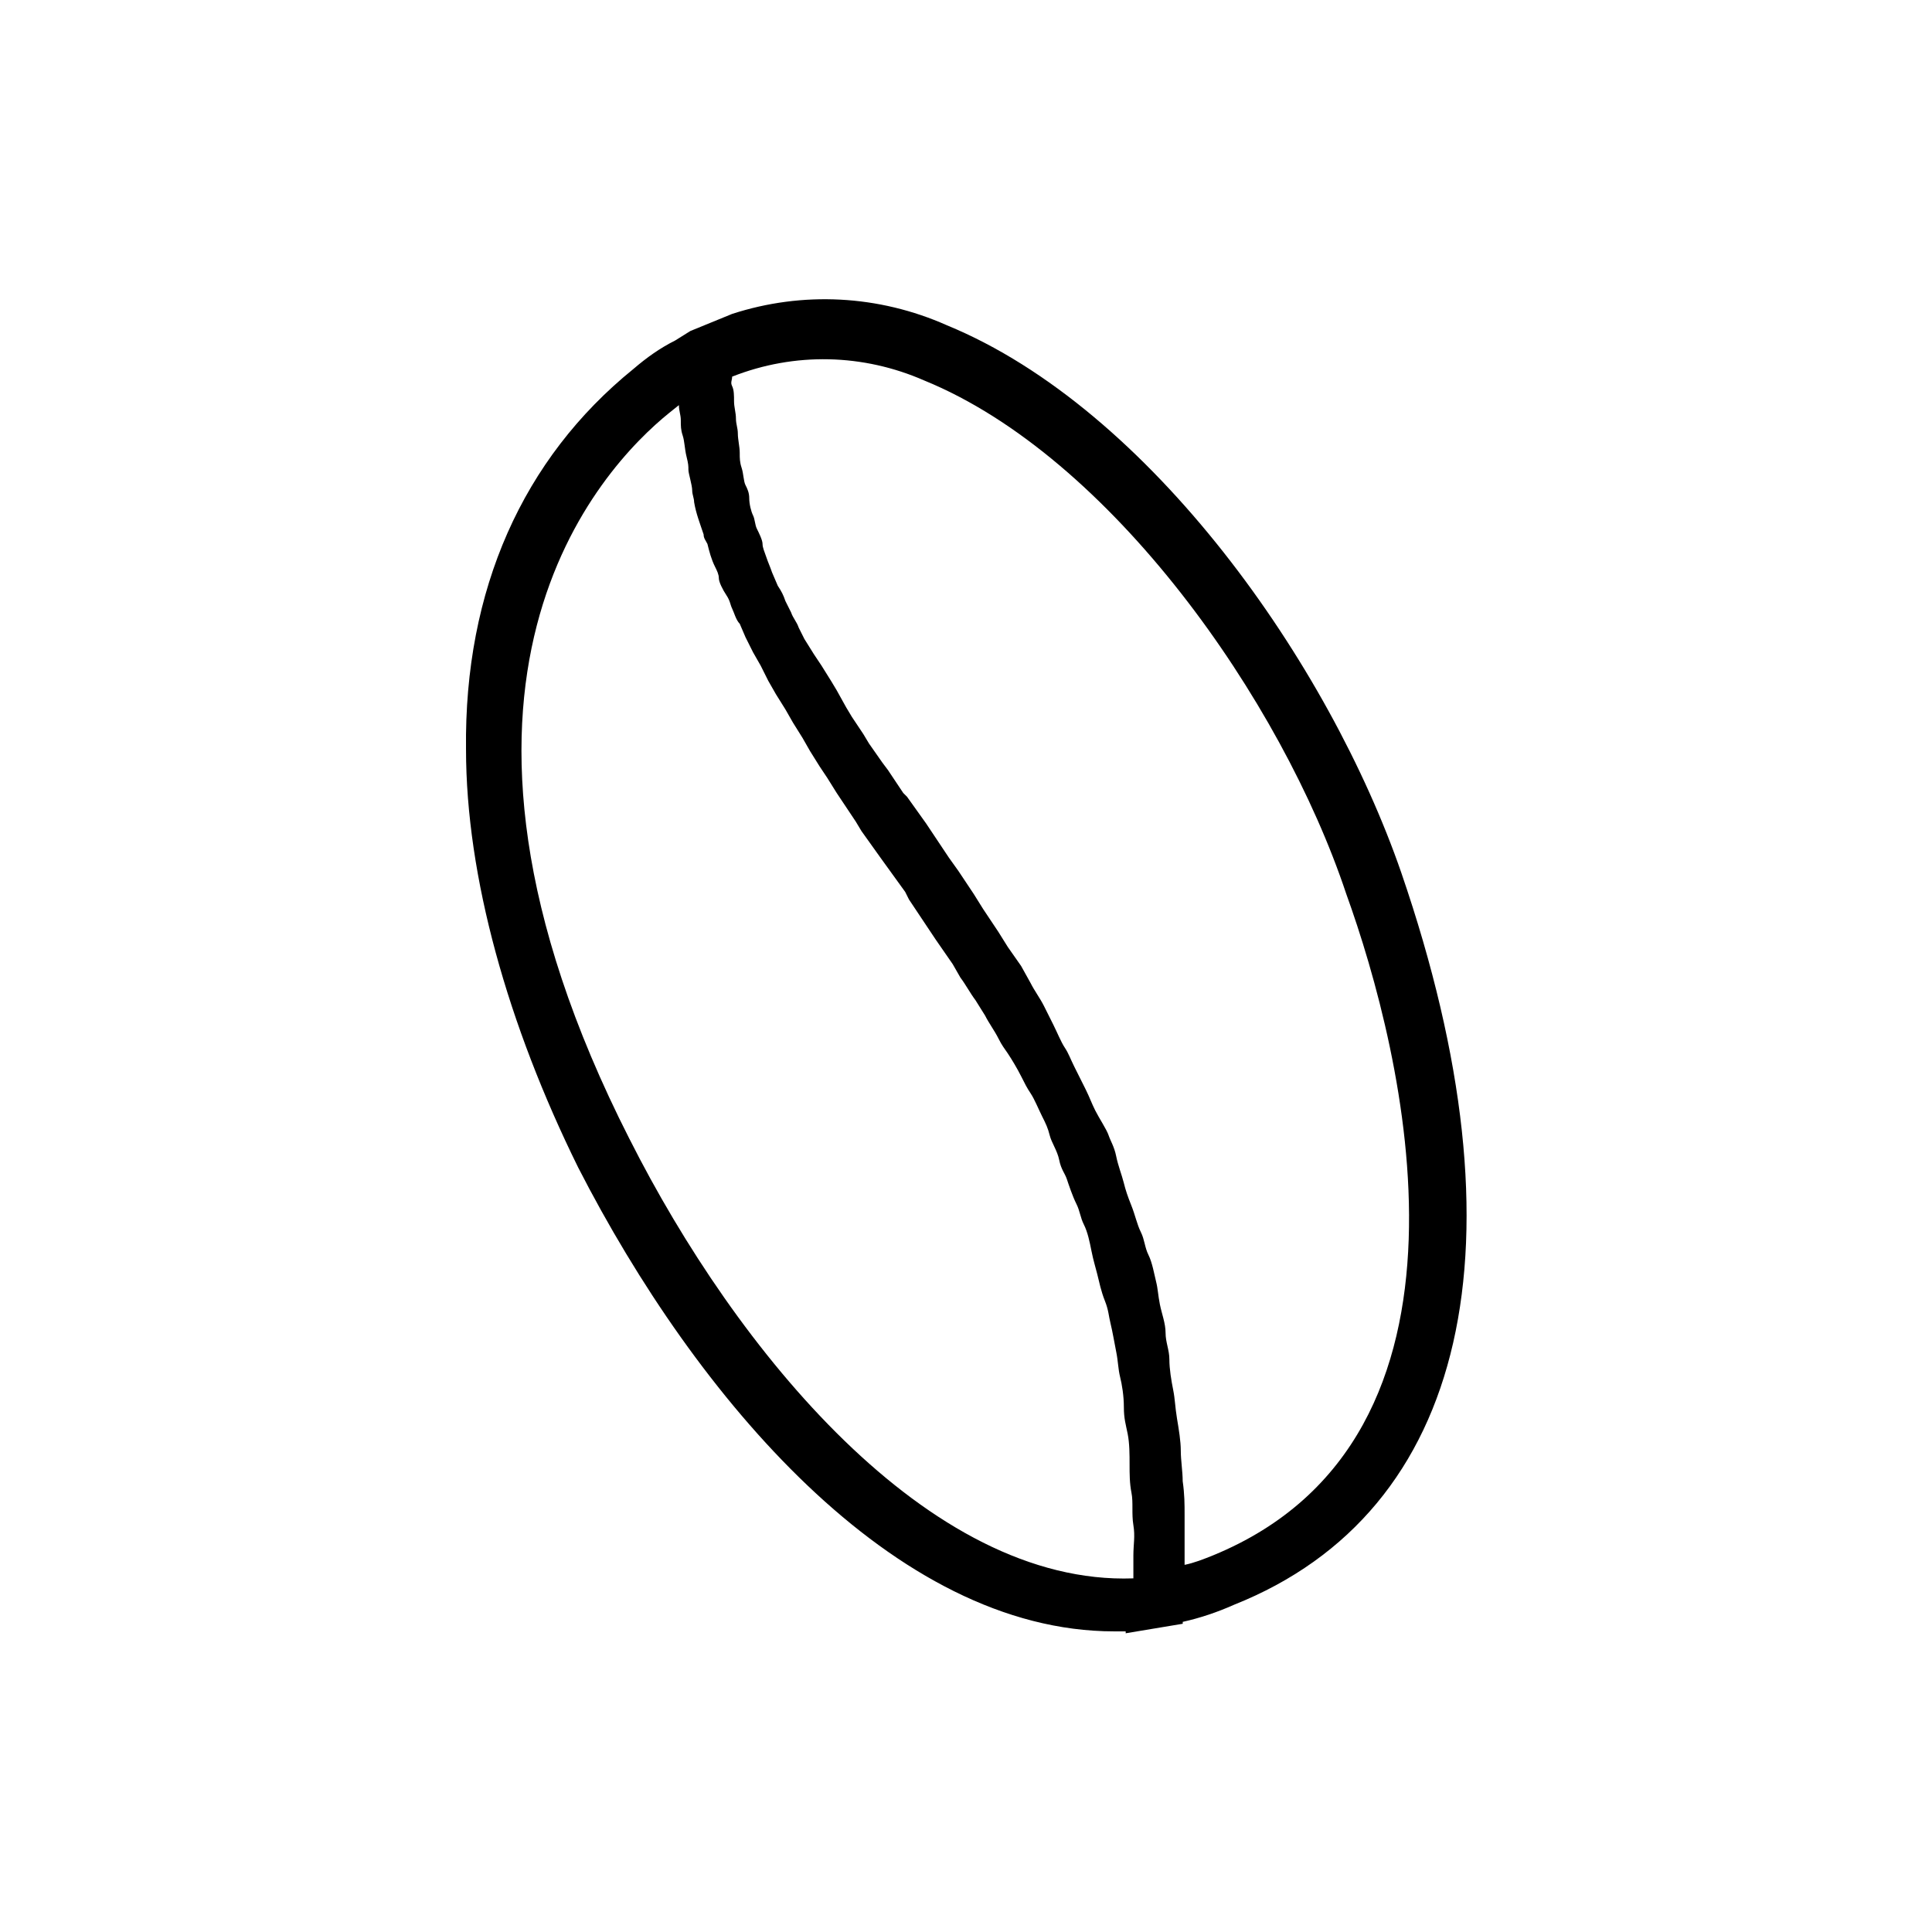 <?xml version="1.0" encoding="UTF-8"?>
<!-- The Best Svg Icon site in the world: iconSvg.co, Visit us! https://iconsvg.co -->
<svg fill="#000000" width="800px" height="800px" version="1.1" viewBox="144 144 512 512" xmlns="http://www.w3.org/2000/svg">
 <path d="m515.37 375.31c-19.145-55.418-66.504-122.93-120.41-145.1-18.137-8.062-38.289-9.07-56.93-3.023l-11.082 4.535-4.031 2.519c-4.031 2.016-7.559 4.535-11.082 7.559-29.223 23.68-44.84 58.441-44.336 100.76 0 33.754 11.082 73.051 29.727 110.84 31.23 60.957 83.629 122.93 142.07 122.93h3.023v0.504l15.117-2.519v-0.504c4.535-1.008 9.07-2.519 13.602-4.535 61.965-24.684 78.086-95.723 44.332-193.96zm-204.55 70.531c-61.465-120.91-7.559-177.84 10.578-192.46l2.519-2.016c0 1.512 0.504 2.519 0.504 4.031 0 1.512 0 2.519 0.504 4.031 0.504 1.512 0.504 3.527 1.008 5.543 0.504 2.016 0.504 2.519 0.504 3.527 0 1.008 1.008 4.031 1.008 5.543 0 1.008 0.504 2.016 0.504 3.023 0.504 3.023 1.512 5.543 2.519 8.566 0 1.008 0.504 1.512 1.008 2.519 0.504 2.016 1.008 4.031 2.016 6.047 0.504 1.008 1.008 2.016 1.008 3.023 0 1.008 1.008 3.023 2.016 4.535 1.008 1.512 1.008 2.519 1.512 3.527 0.504 1.008 1.008 3.023 2.016 4.031l1.512 3.527 2.016 4.031 2.016 3.527 2.016 4.031 2.016 3.527 2.519 4.031 2.016 3.527 2.519 4.031 2.016 3.527 2.519 4.031 2.016 3.023 2.519 4.031 5.039 7.559 1.512 2.519 5.039 7.055 6.551 9.07 1.008 2.016 7.055 10.582 4.535 6.551 2.016 3.527c1.512 2.016 2.519 4.031 4.031 6.047l2.519 4.031c1.008 2.016 2.519 4.031 3.527 6.047s1.512 2.519 2.519 4.031c1.008 1.512 2.519 4.031 3.527 6.047s1.512 3.023 2.519 4.535c1.008 1.512 2.016 4.031 3.023 6.047 1.008 2.016 1.512 3.023 2.016 5.039s2.016 4.031 2.519 6.551 1.512 3.527 2.016 5.039c0.504 1.512 1.512 4.535 2.519 6.551 1.008 2.016 1.008 3.527 2.016 5.543 1.008 2.016 1.512 4.535 2.016 7.055 0.504 2.519 1.008 4.031 1.512 6.047s1.008 4.535 2.016 7.055c1.008 2.519 1.008 4.031 1.512 6.047 0.504 2.016 1.008 5.039 1.512 7.559 0.504 2.519 0.504 4.535 1.008 6.551 0.504 2.016 1.008 5.039 1.008 8.062 0 3.023 0.504 4.535 1.008 7.055s0.504 5.543 0.504 8.062 0 5.039 0.504 7.559c0.504 2.519 0 5.543 0.504 8.566 0.504 3.023 0 5.039 0 8.062v6.047c-54.434 1.961-105.32-60.512-133.53-116.44zm154.67 110.34c-2.519 1.008-5.039 2.016-7.559 2.519v-4.535-8.566c0-3.023 0-5.543-0.504-9.07 0-2.519-0.504-5.543-0.504-8.062 0-2.519-0.504-5.543-1.008-8.566-0.504-3.023-0.504-5.039-1.008-7.559-0.504-2.519-1.008-5.543-1.008-8.062 0-2.519-1.008-4.535-1.008-7.055 0-2.519-1.008-5.039-1.512-7.559-0.5-2.508-0.5-4.019-1.004-6.031-0.504-2.016-1.008-5.039-2.016-7.055-1.008-2.016-1.008-4.031-2.016-6.047-1.008-2.016-1.512-4.535-2.519-7.055-1.008-2.519-1.512-4.031-2.016-6.047-0.5-2.012-1.508-4.531-2.012-7.051-0.504-2.519-1.512-4.031-2.016-5.543-0.504-1.512-2.519-4.531-3.527-6.547-1.008-2.016-1.512-3.527-2.519-5.543-1.008-2.016-2.016-4.031-3.023-6.047-1.008-2.016-1.512-3.527-2.519-5.039-1.008-1.512-2.016-4.031-3.023-6.047s-1.512-3.023-2.519-5.039c-1.008-2.016-2.519-4.031-3.527-6.047l-2.519-4.535-3.523-5.031-2.519-4.031-4.031-6.047-2.519-4.031-4.027-6.043-2.519-3.527-6.047-9.07-5.039-7.055-1.008-1.008-4.031-6.047-1.512-2.016-3.527-5.039-1.512-2.519-3.023-4.535-1.512-2.519-2.519-4.535-1.508-2.512-2.519-4.031-2.012-3.019-2.519-4.031-1.512-3.023c-0.504-1.512-1.512-2.519-2.016-4.031l-1.512-3.023c-0.504-1.512-1.008-2.519-2.016-4.031l-1.512-3.527c-0.504-1.512-1.008-2.519-1.512-4.031s-1.008-2.519-1.008-3.527c0-1.008-1.008-3.023-1.512-4.031-0.504-1.008-0.504-2.519-1.008-3.527-0.504-1.008-1.008-3.023-1.008-4.535 0-1.512-0.504-2.519-1.008-3.527-0.504-1.008-0.504-3.023-1.008-4.535-0.504-1.512-0.504-2.519-0.504-4.031 0.004-1.504-0.5-3.519-0.5-5.027 0-1.512-0.504-2.519-0.504-4.031 0-1.512-0.504-3.023-0.504-4.535 0-1.512 0-3.023-0.504-4.031-0.504-1.008 0-1.512 0-2.519 16.625-6.551 34.762-6.047 50.883 1.008 49.375 20.152 94.715 84.641 111.85 136.03 15.113 41.82 40.809 144.09-35.27 175.33z"/>
</svg>